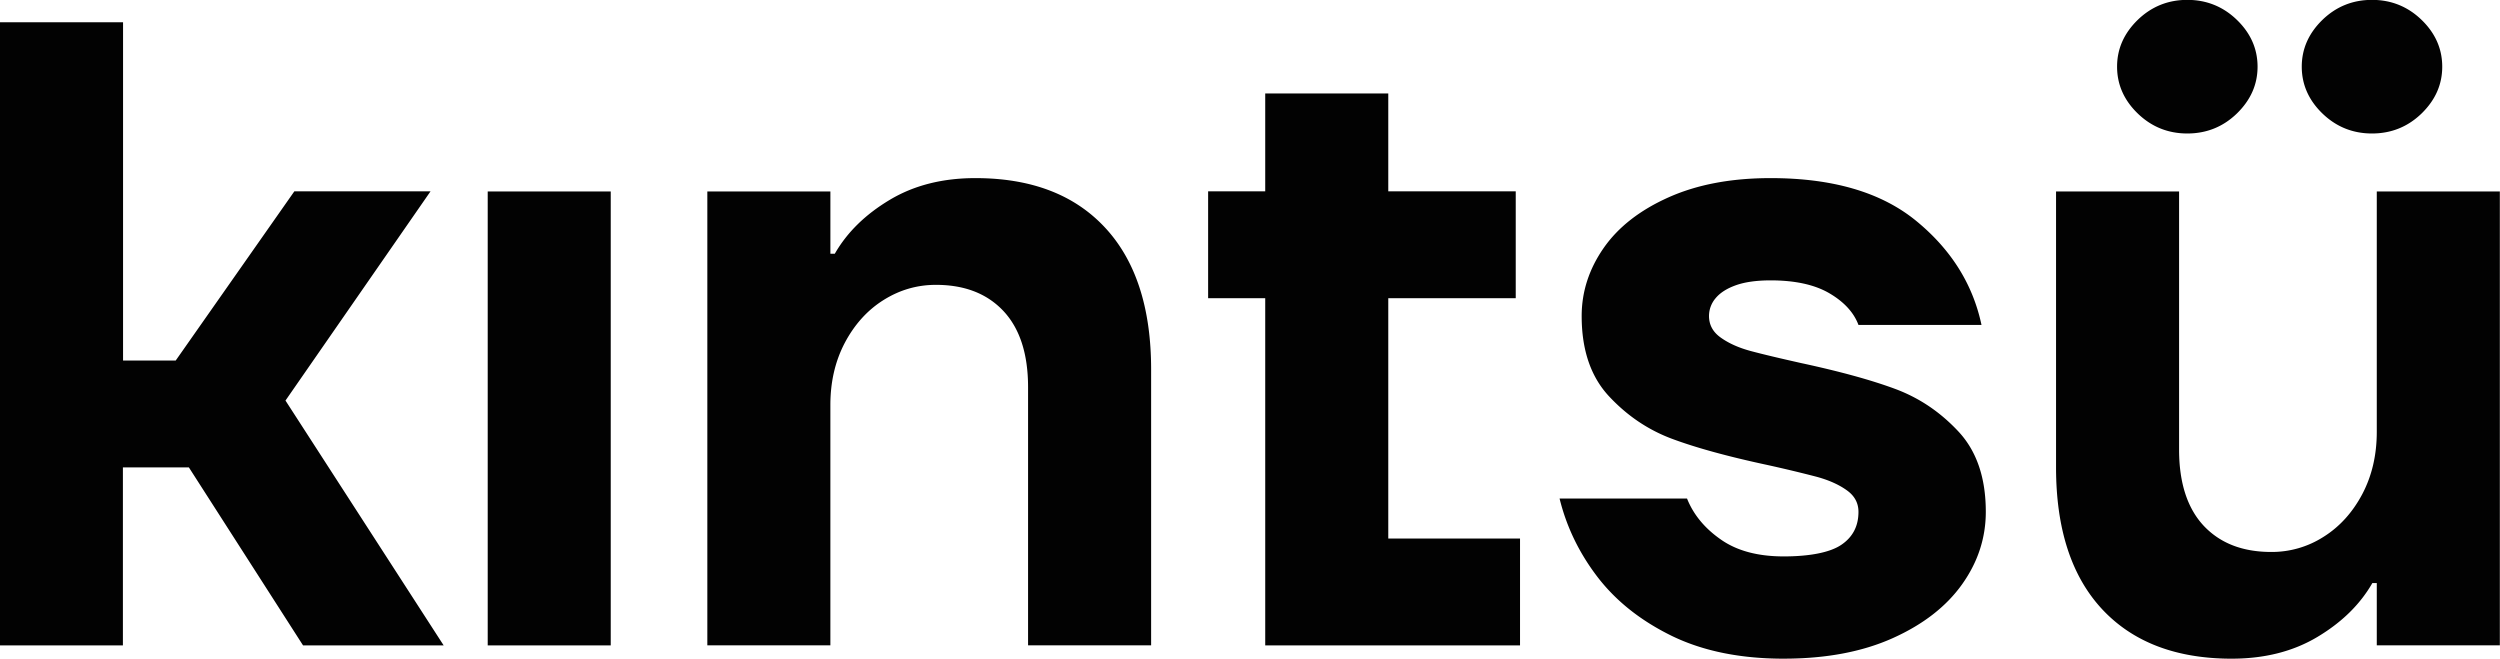 <svg xmlns="http://www.w3.org/2000/svg" width="167" height="44" fill="none"><g fill="#020202" clip-path="url(#a)"><path d="M0 43.112V1.488h8.22v22.594h3.518l7.924-11.3h9.097L19.07 26.757l10.566 16.354h-9.393L12.616 31.22H8.21v11.892H0zM146.113 8.917c-1.288 0-2.396-.449-3.314-1.338-.919-.89-1.378-1.936-1.378-3.124 0-1.189.459-2.228 1.378-3.125.918-.89 2.026-1.338 3.314-1.338 1.287 0 2.395.449 3.313 1.338.919.89 1.379 1.936 1.379 3.125 0 1.188-.46 2.227-1.379 3.124-.918.89-2.026 1.338-3.313 1.338zm12.336 0c-1.287 0-2.395-.449-3.313-1.338-.919-.89-1.378-1.936-1.378-3.124 0-1.189.459-2.228 1.378-3.125.918-.89 2.026-1.338 3.313-1.338 1.288 0 2.396.449 3.314 1.338.919.89 1.378 1.936 1.378 3.125 0 1.188-.459 2.227-1.378 3.124-.918.89-2.026 1.338-3.314 1.338zM32.579 43.11V12.79h8.218v30.322h-8.219zm14.671 0V12.788h8.22v4.163h.294c.82-1.43 2.043-2.626 3.667-3.598 1.624-.973 3.527-1.455 5.726-1.455 3.716 0 6.603 1.097 8.654 3.3 2.05 2.201 3.084 5.36 3.084 9.48V43.11h-8.22V25.867c0-2.219-.549-3.914-1.64-5.085-1.1-1.172-2.6-1.754-4.52-1.754-1.255 0-2.42.34-3.494 1.014-1.075.673-1.936 1.629-2.584 2.85-.648 1.23-.968 2.618-.968 4.163V43.11H47.25zm37.267.002V19.92h-3.814v-7.138h3.814v-6.54h8.22v6.54h8.514v7.138h-8.514v16.054h8.801v7.138h-17.02zm34.633.887c-2.896 0-5.381-.507-7.457-1.513-2.075-1.013-3.724-2.318-4.962-3.922-1.231-1.603-2.084-3.357-2.551-5.26h8.514c.427 1.072 1.181 1.986 2.256 2.734 1.074.756 2.477 1.13 4.2 1.13 1.722 0 3.084-.257 3.847-.773.763-.515 1.148-1.246 1.148-2.202 0-.598-.262-1.08-.795-1.454-.525-.374-1.198-.673-1.994-.889a89.626 89.626 0 0 0-3.371-.806c-2.584-.557-4.676-1.13-6.283-1.728-1.608-.599-3.011-1.546-4.225-2.85-1.214-1.305-1.821-3.092-1.821-5.352 0-1.629.492-3.141 1.468-4.546.977-1.404 2.428-2.534 4.348-3.39 1.919-.856 4.183-1.28 6.808-1.28 4.151 0 7.383.948 9.712 2.85 2.33 1.904 3.79 4.222 4.372 6.956h-8.219c-.311-.831-.96-1.537-1.936-2.11-.976-.574-2.288-.865-3.929-.865-.935 0-1.714.108-2.321.324-.607.216-1.058.507-1.354.864a1.828 1.828 0 0 0-.443 1.189c0 .598.263 1.08.796 1.454.525.374 1.19.673 1.993.889.804.216 1.928.482 3.372.806 2.584.557 4.675 1.13 6.283 1.728 1.608.599 3.01 1.546 4.224 2.85 1.214 1.305 1.821 3.092 1.821 5.352 0 1.745-.525 3.357-1.583 4.845-1.058 1.487-2.6 2.684-4.634 3.598-2.035.914-4.463 1.37-7.276 1.37h-.008zm29.94.001c-3.716 0-6.603-1.096-8.662-3.299-2.051-2.202-3.084-5.36-3.084-9.481V12.79h8.219v17.242c0 2.218.55 3.914 1.64 5.085 1.1 1.172 2.601 1.754 4.52 1.754a6.4 6.4 0 0 0 3.495-1.014c1.074-.673 1.935-1.629 2.583-2.85.648-1.23.968-2.618.968-4.163V12.788h8.22V43.11h-8.22v-4.163h-.295c-.82 1.43-2.042 2.626-3.667 3.598-1.624.972-3.535 1.454-5.725 1.454h.008z"/></g><defs><clipPath id="a"><path fill="#fff" d="M0 0h167v44H0z"/></clipPath></defs></svg>